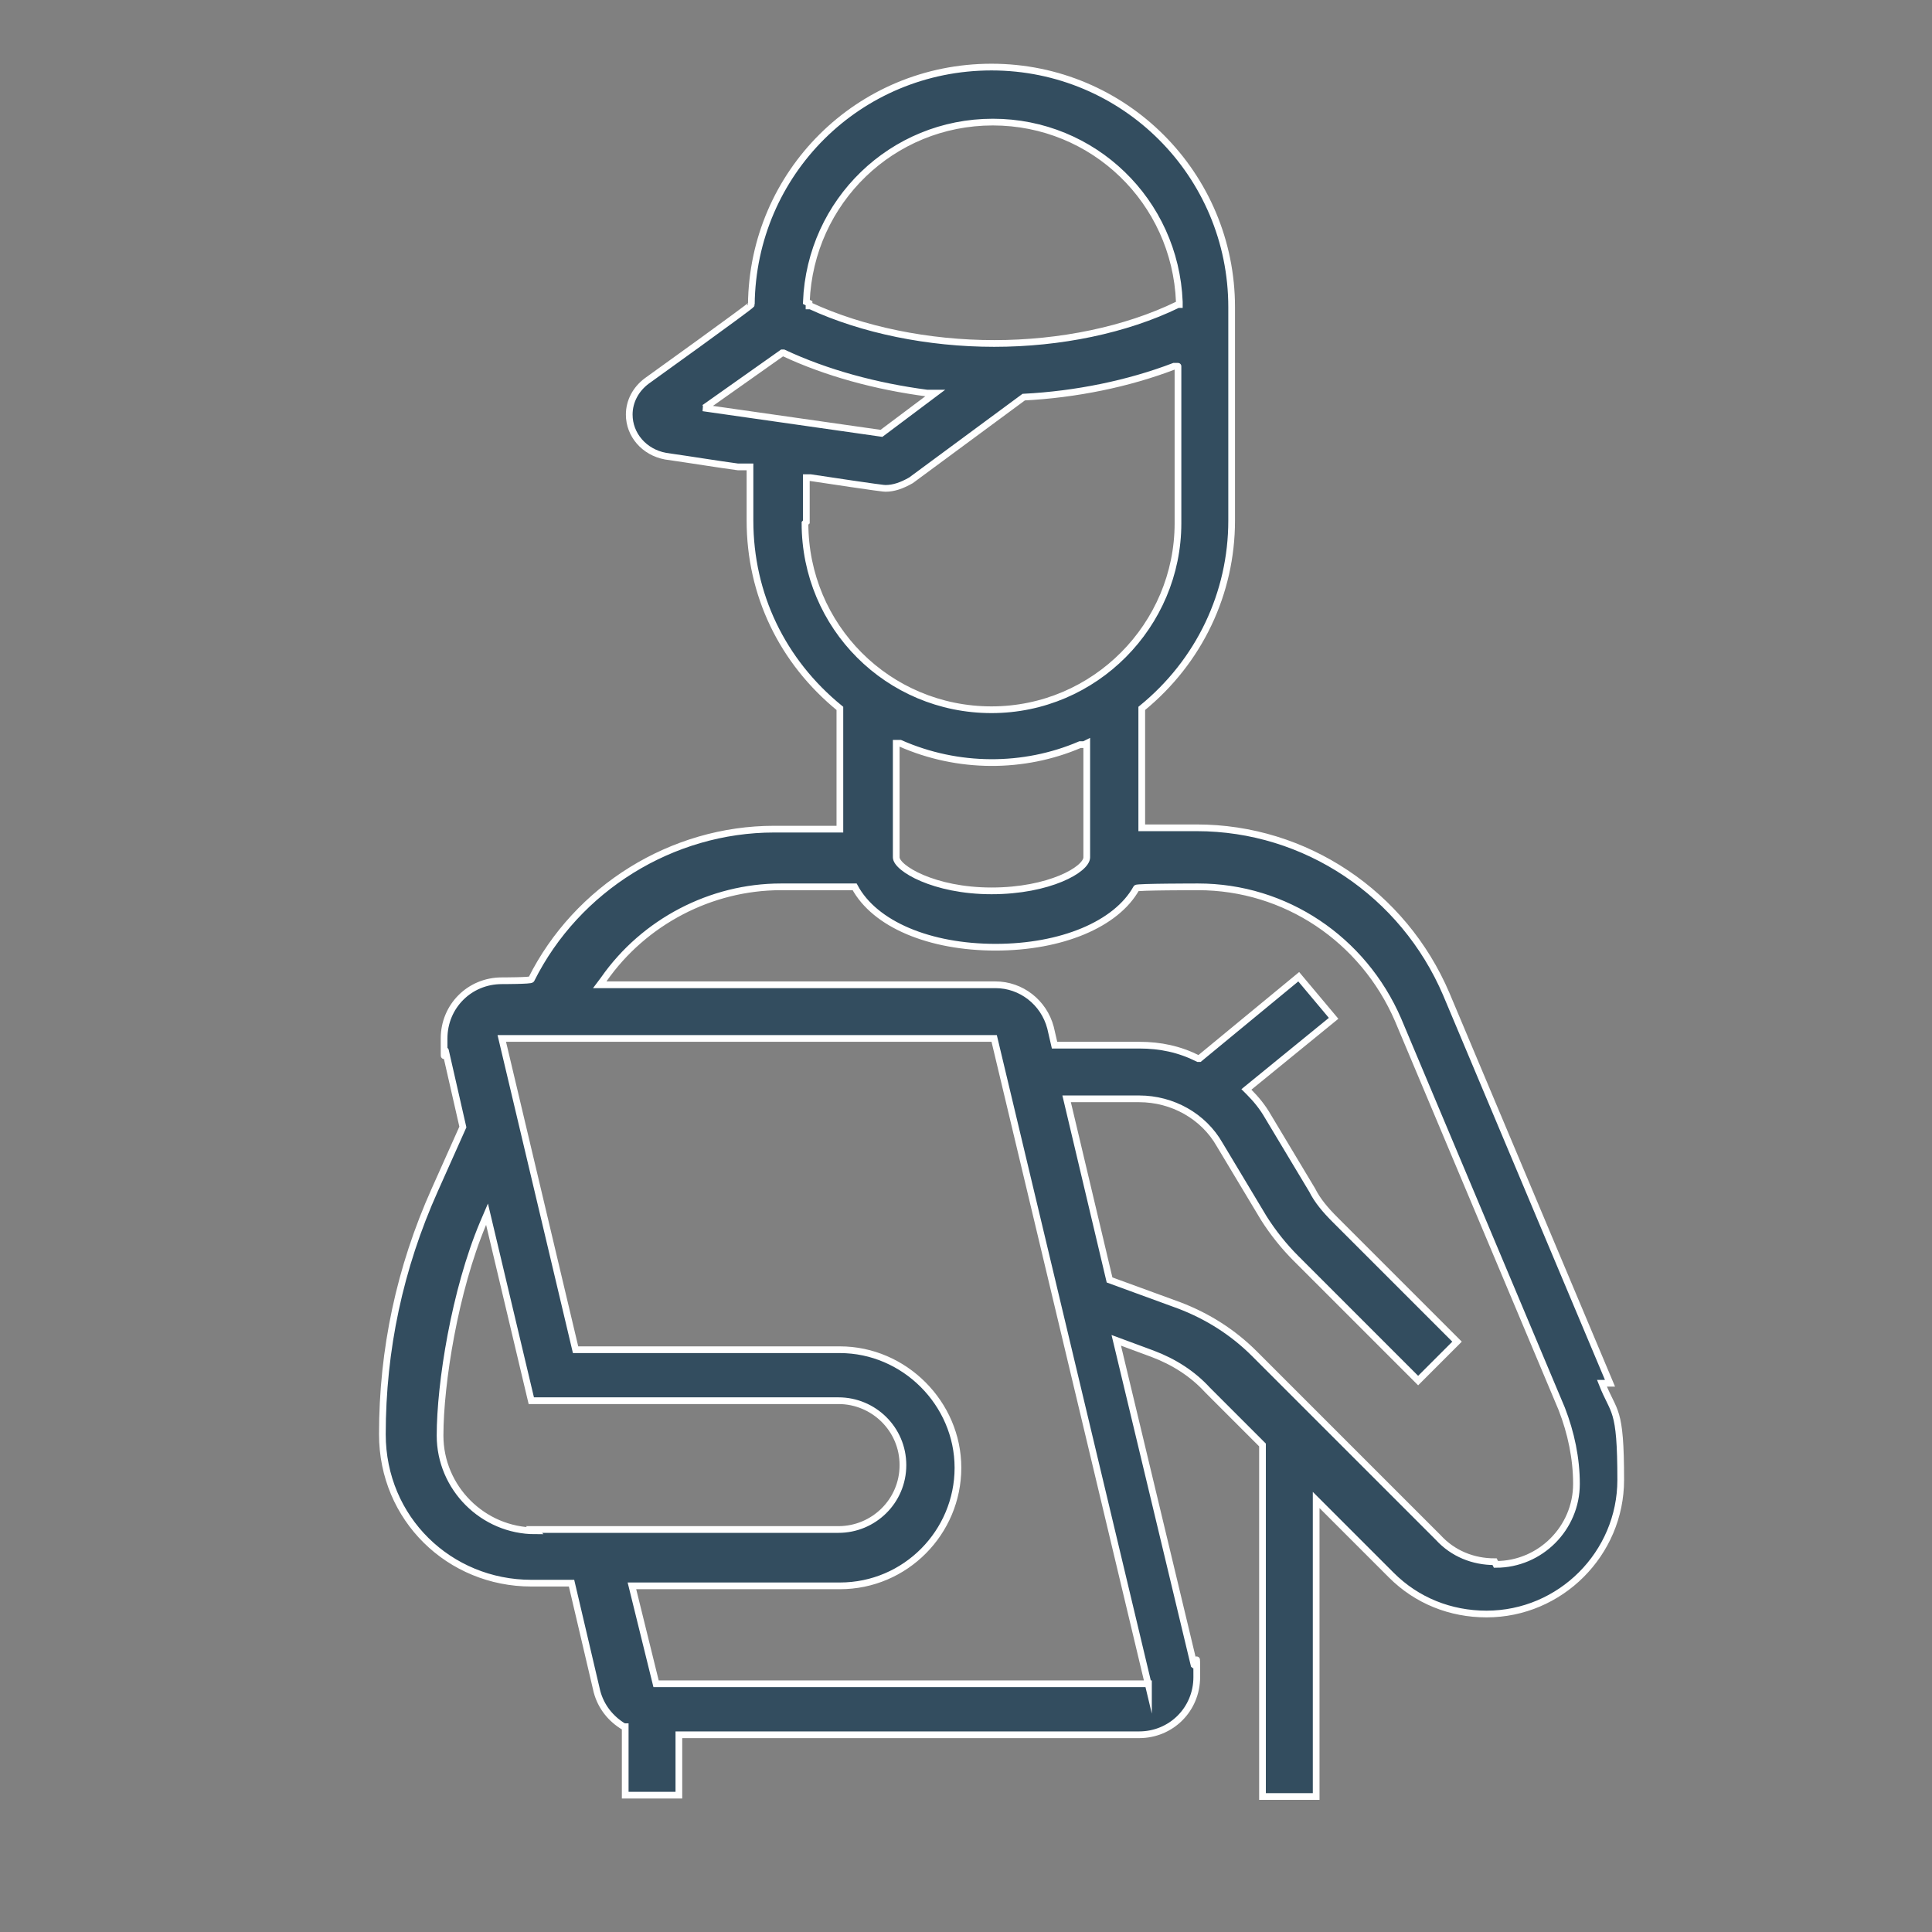 <?xml version="1.0" encoding="UTF-8"?>
<svg xmlns="http://www.w3.org/2000/svg" id="Layer_1" viewBox="0 0 144 144">
  <rect x="0" y="0" width="144" height="144" fill="#808080" stroke="none"/>
  <defs>
    <style>.cls-1{fill:#334d5f;stroke:#fff;stroke-miterlimit:10;stroke-width:.5px;}</style>
  </defs>
  <path class="cls-1" d="m120,103.1l-12.2-29c-3.2-7.5-10.5-12.4-18.6-12.4h-4.1v-8.9h0c4.3-3.5,6.7-8.6,6.7-14v-15.9c0-9.9-8-17.9-17.9-17.9s-17.8,7.9-17.9,17.7h0c0,.1-7.8,5.7-7.8,5.7-.8.6-1.3,1.5-1.3,2.5,0,1.5,1.1,2.8,2.7,3.1,2.1.3,3.9.6,5.4.8h.9v4c0,5.5,2.4,10.5,6.7,14h0v9h-4.9c-7.6,0-14.7,4.4-18.1,11.2h0c0,.1-2.2.1-2.2.1-2.4,0-4.3,1.9-4.3,4.3s0,.7.1.9l1.3,5.7-2.1,4.7c-2.6,5.8-3.9,11.9-3.9,18.2s5,11.1,11.1,11.1h3l1.9,8.1c.3,1.1,1,2,2,2.6h.1v5.1h4v-4.5h34.3c2.4,0,4.3-1.9,4.3-4.3s0-.7-.2-.9l-5.8-24.2,2.7,1c1.6.6,3,1.5,4.1,2.7l4.1,4.1v26.2h4v-22.1l5.6,5.6c1.9,1.9,4.4,2.9,7.1,2.9,5.5,0,10-4.5,10-10s-.5-4.9-1.4-7.2ZM60.1,22.5c.3-7.5,6.4-13.4,13.9-13.4s13.6,5.9,13.9,13.4v.2h-.1c-3.9,1.9-8.8,2.9-13.7,2.9s-9.8-1-13.7-2.8h-.1v-.2Zm-7.6,7.9l5.8-4.1h.1c3.2,1.5,6.9,2.5,10.7,3h.6c0,0-4,3-4,3l-13.3-1.9Zm7.6,8.5v-3.3h.3c5.3.8,5.5.8,5.6.8.6,0,1.2-.2,1.9-.6l8.4-6.2h0c3.9-.2,7.8-1,11.2-2.3h.3c0-.1,0,11.7,0,11.7,0,7.6-6.2,13.9-13.9,13.9s-13.9-6.2-13.9-13.9Zm20.9,16.5v8.5c0,.9-2.8,2.5-7.1,2.5s-7.1-1.7-7.1-2.5v-8.5h.3c4.3,1.9,9.2,1.9,13.4.1h.3Zm-41.1,58.7c-3.9,0-7.1-3.2-7.1-7.1s1.1-10.8,3.2-15.8l.3-.7,3.3,13.9h22.9c2.6,0,4.8,2.1,4.8,4.8s-2.2,4.8-4.8,4.8h-22.7Zm45.7,11.4h-36.7s-1.8-7.3-1.8-7.3h15.5c4.9,0,8.8-4,8.8-8.8s-4-8.8-8.8-8.8h-19.7l-5.5-23.2h36.7c0,0,11.5,48.2,11.5,48.2Zm25.8-9.1c-1.6,0-3.1-.6-4.2-1.8l-13.7-13.7c-1.6-1.6-3.5-2.8-5.6-3.6l-5.2-1.9-3.2-13.5h5.4c2.5,0,4.8,1.3,6,3.4l3.3,5.5c.7,1.1,1.5,2.1,2.4,3l9.1,9.1,2.9-2.9-9.1-9.1c-.7-.7-1.3-1.4-1.7-2.2l-3.3-5.5c-.4-.7-.9-1.3-1.4-1.8l-.2-.2,6.5-5.3-2.6-3.1-7.4,6.1h-.1c-1.4-.7-2.8-1-4.4-1h-6.3s-.3-1.3-.3-1.3c-.5-1.9-2.2-3.2-4.1-3.2h-29.5l.3-.4c3-4.3,8-6.9,13.2-6.9h5.5c1.5,2.8,5.6,4.5,10.5,4.5s9-1.7,10.5-4.4h0c0-.1,4.6-.1,4.6-.1,6.5,0,12.3,3.9,14.9,9.9l12.2,29c.7,1.8,1.1,3.7,1.1,5.6,0,3.3-2.7,6-6,6Z"></path>
</svg>
